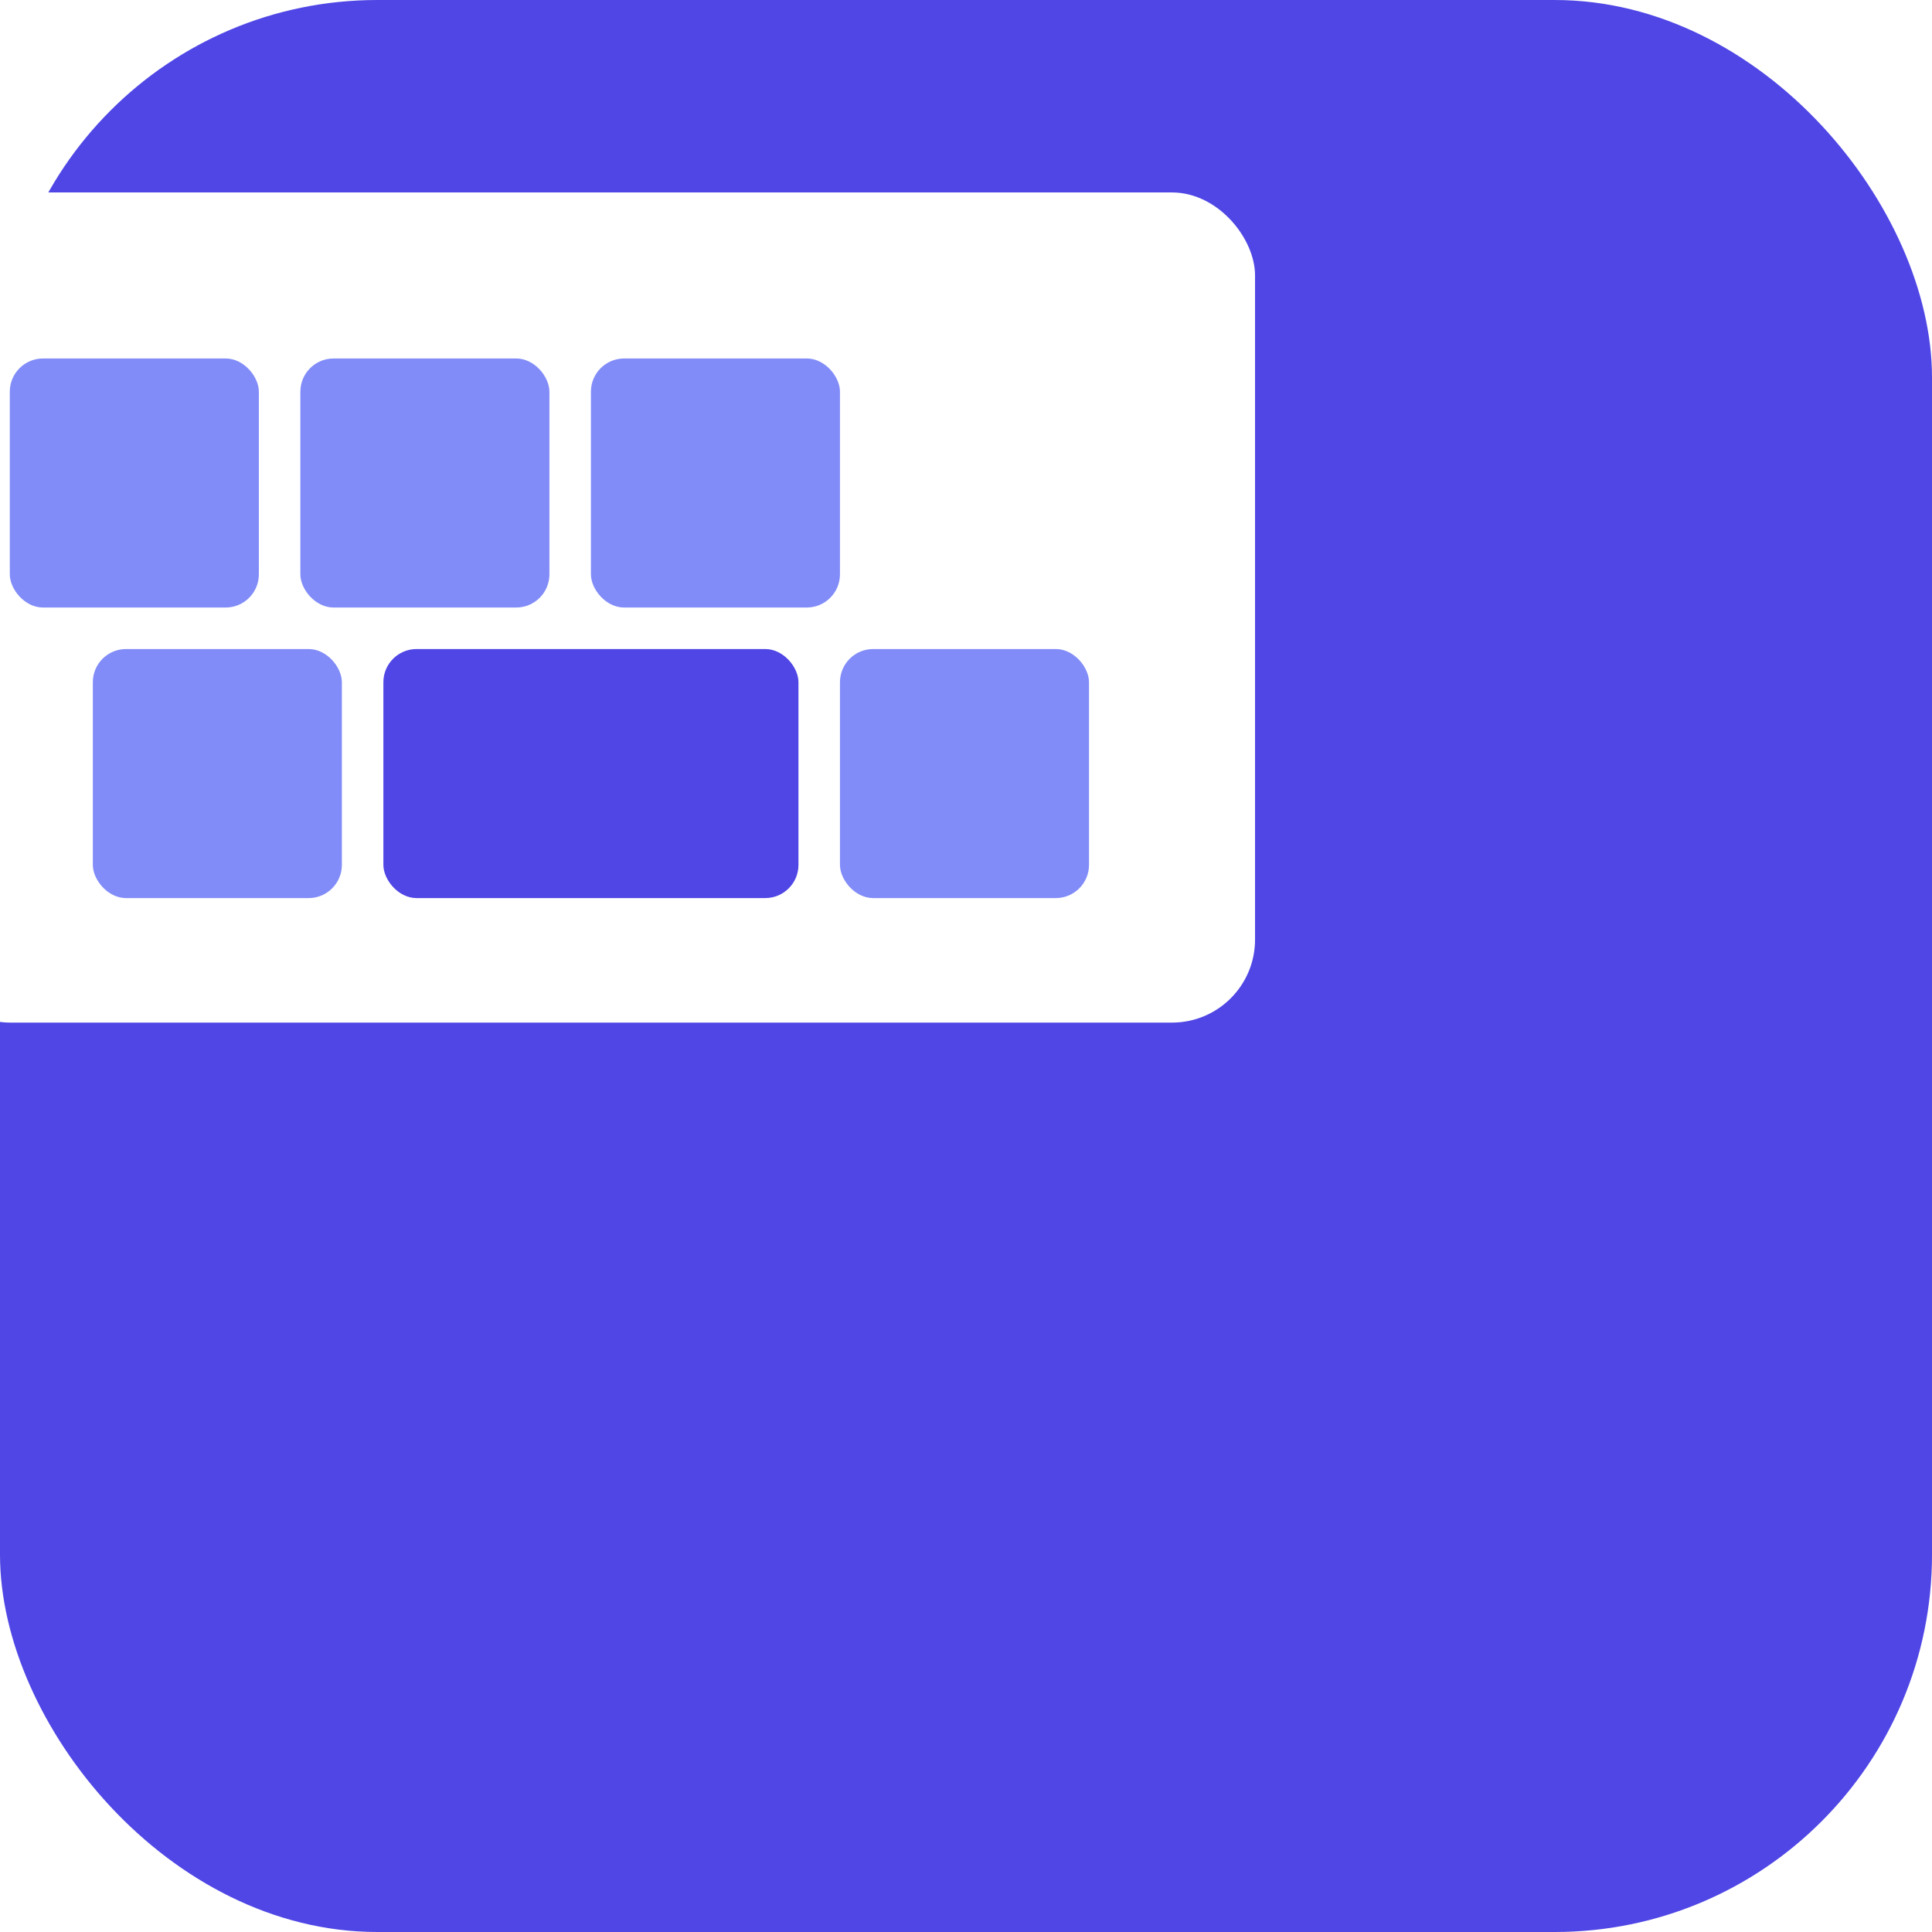 <svg width="512" height="512" viewBox="0 0 512 512" fill="none" xmlns="http://www.w3.org/2000/svg">
  <rect width="512" height="512" rx="100" fill="#4F46E5"/>
   <g filter="url(#shadow)" transform="scale(1.1)" transform-origin="center">
      <rect x="96" y="156" width="320" height="200" rx="20" fill="white"/>
      <rect x="116" y="196" width="60" height="60" rx="8" fill="#818CF8"/>
      <rect x="186" y="196" width="60" height="60" rx="8" fill="#818CF8"/>
      <rect x="256" y="196" width="60" height="60" rx="8" fill="#818CF8"/>
      <rect x="136" y="266" width="60" height="60" rx="8" fill="#818CF8"/>
      <rect x="206" y="266" width="100" height="60" rx="8" fill="#4F46E5"/>
      <rect x="316" y="266" width="60" height="60" rx="8" fill="#818CF8"/>
    </g>
  <defs>
    <filter id="shadow" x="86" y="146" width="340" height="220" filterUnits="userSpaceOnUse" color-interpolation-filters="sRGB">
      <feFlood flood-opacity="0" result="BackgroundImageFix"/>
      <feColorMatrix in="SourceAlpha" type="matrix" values="0 0 0 0 0 0 0 0 0 0 0 0 0 0 0 0 0 0 127 0"/>
      <feOffset dy="4"/>
      <feGaussianBlur stdDeviation="4"/>
      <feColorMatrix type="matrix" values="0 0 0 0 0 0 0 0 0 0 0 0 0 0 0 0 0 0 0.25 0"/>
      <feBlend mode="normal" in2="BackgroundImageFix" result="effect1_dropShadow"/>
      <feBlend mode="normal" in="SourceGraphic" in2="effect1_dropShadow" result="shape"/>
    </filter>
  </defs>
</svg> 